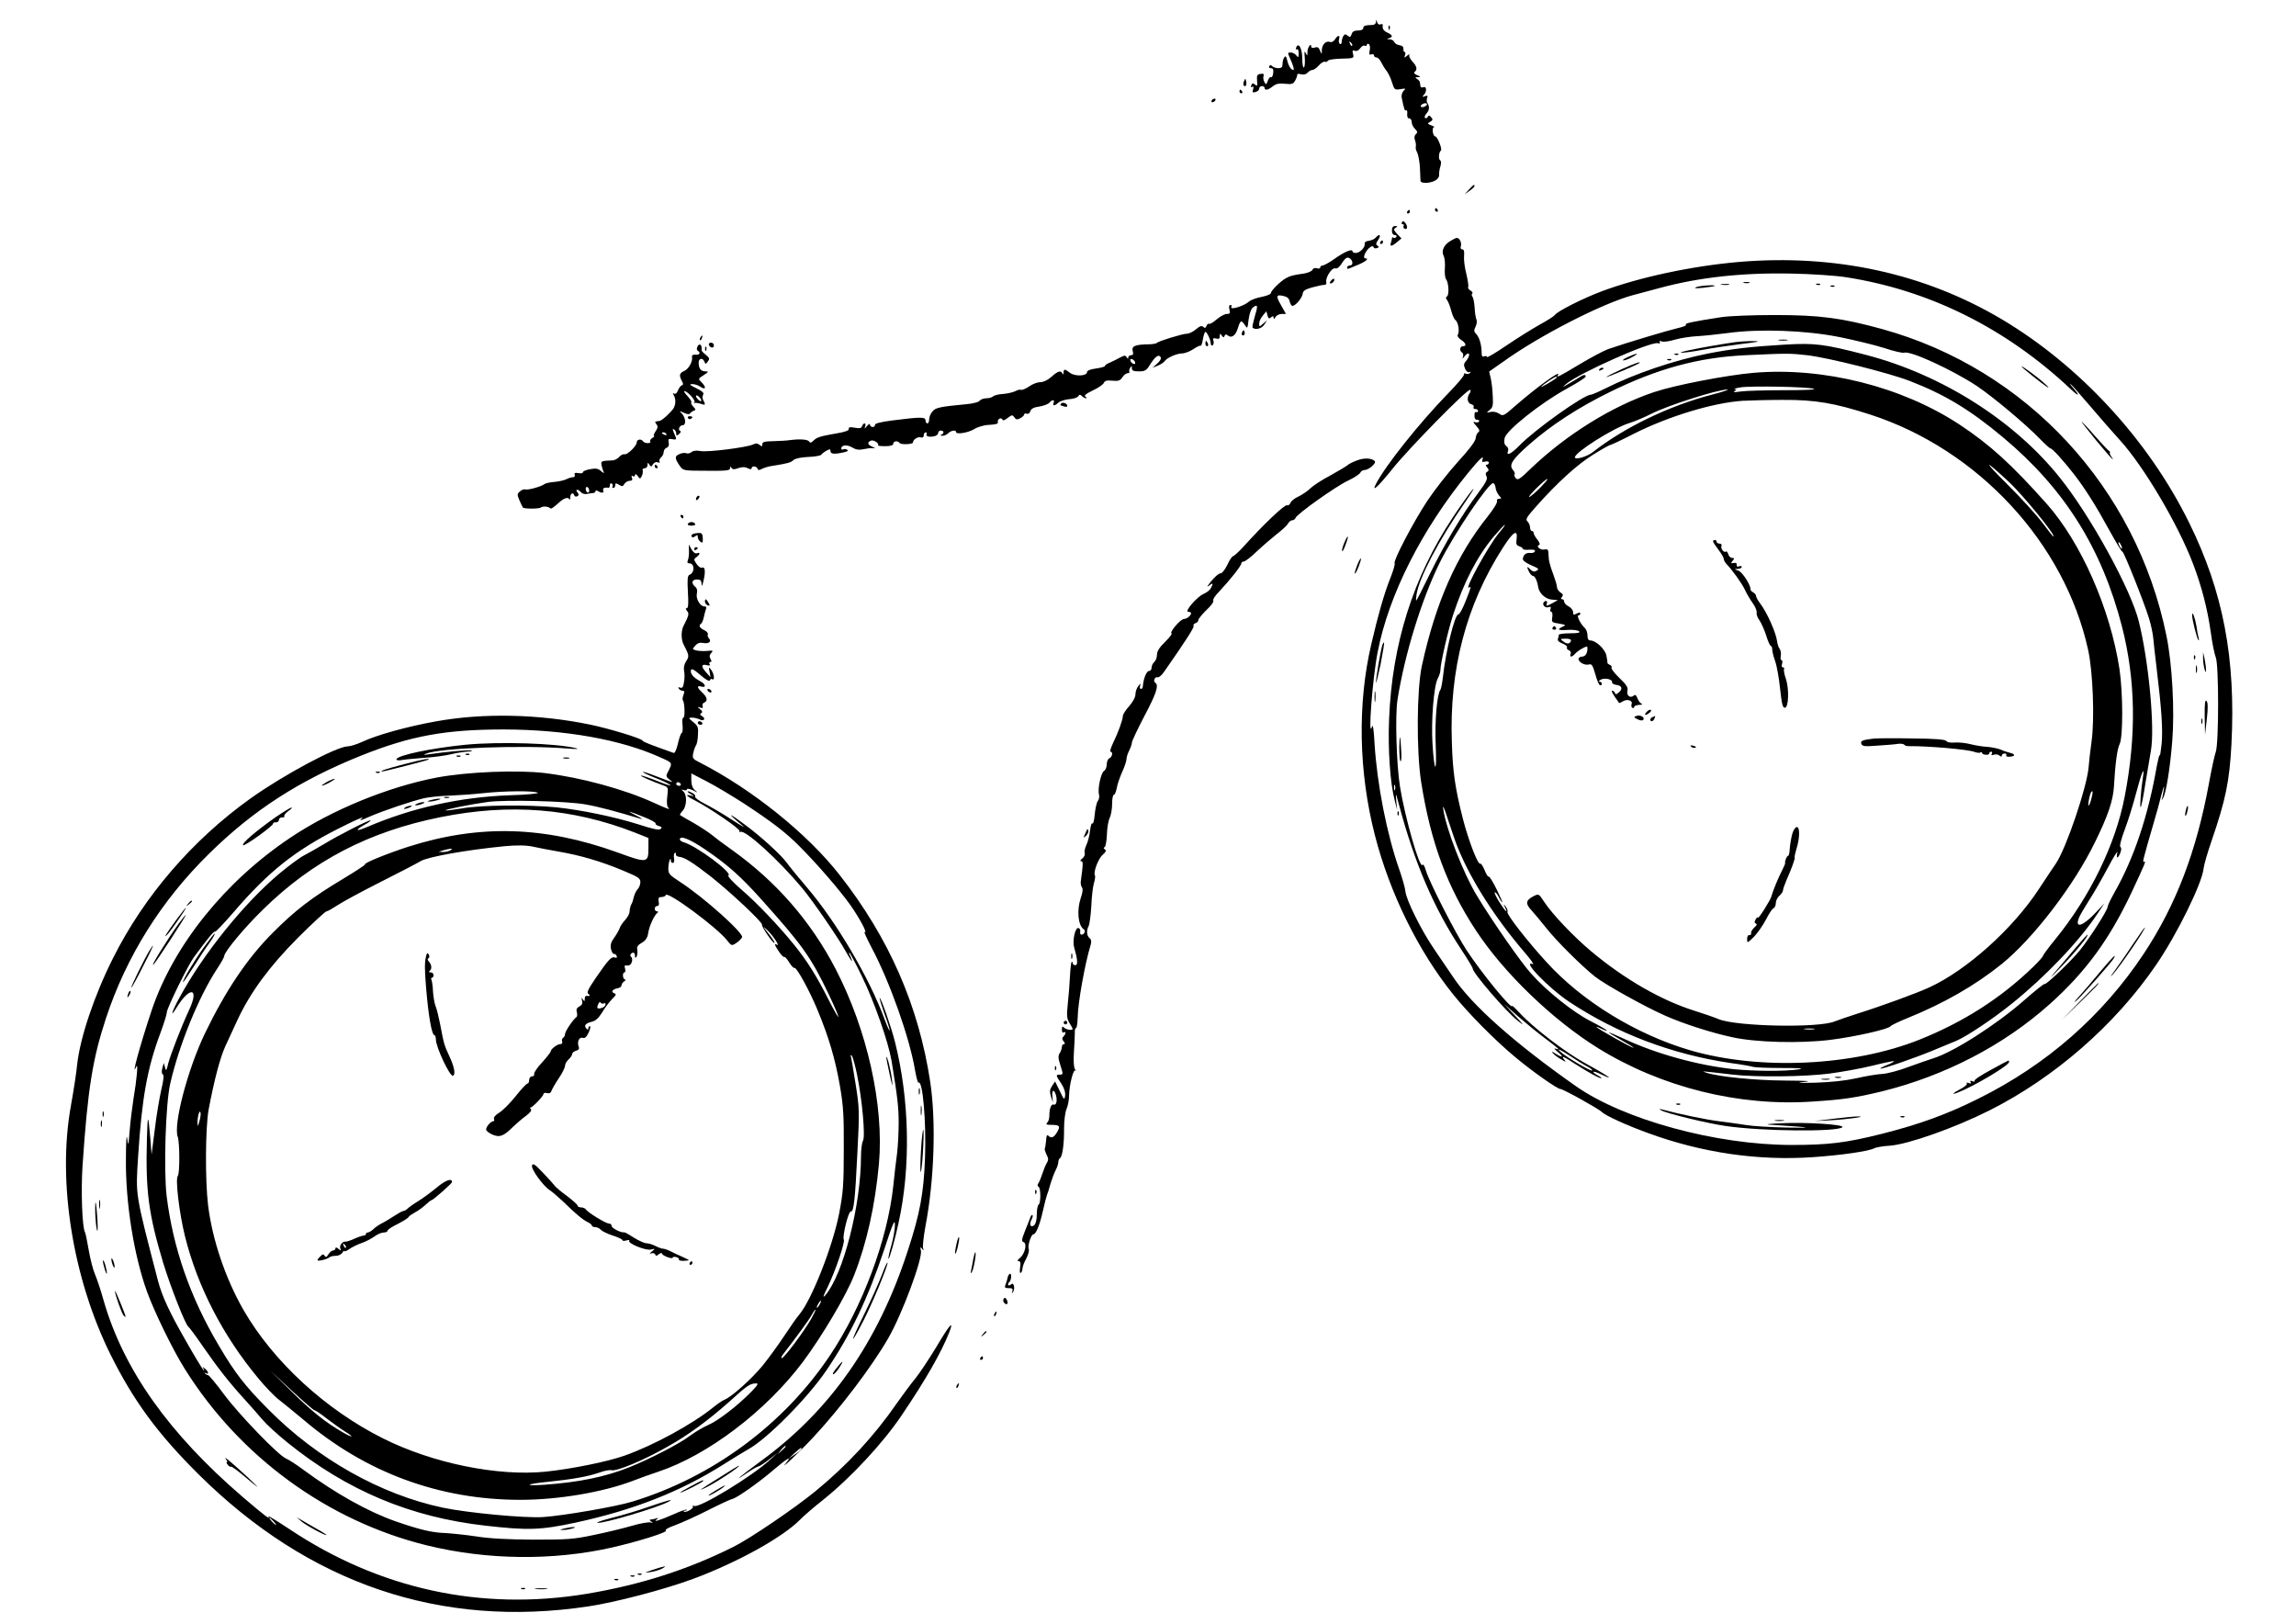  <svg version="1.0" xmlns="http://www.w3.org/2000/svg"
 width="1280pt" height="905pt" viewBox="0 0 1280 905"
 preserveAspectRatio="xMidYMid meet"><g transform="translate(0,905) scale(0.1,-0.1)"
fill="#000000" stroke="none">
<path d="M7671 8928 c0 -9 -9 -17 -18 -17 -42 -1 -53 -5 -53 -18 0 -8 -12 -13
-29 -13 -21 0 -32 -6 -36 -21 -6 -16 -9 -18 -22 -8 -12 10 -16 10 -24 -2 -5
-8 -9 -22 -9 -32 0 -10 -5 -15 -10 -12 -6 4 -8 15 -5 26 8 25 -7 25 -23 -1 -7
-11 -18 -17 -27 -14 -22 9 -45 -14 -46 -45 0 -26 0 -26 -10 -3 -7 18 -14 22
-29 17 -12 -4 -20 -2 -20 5 0 24 -20 -3 -21 -28 0 -25 -1 -25 -10 -7 -7 15 -8
7 -5 -28 2 -26 0 -50 -5 -53 -5 -3 -9 19 -9 49 0 56 -21 95 -34 62 -3 -9 -2
-13 4 -10 6 4 10 -6 10 -22 -1 -24 -2 -26 -13 -12 -7 9 -20 16 -29 16 -22 0
-22 4 2 -51 10 -25 16 -46 11 -46 -13 0 -28 22 -35 54 -6 23 -9 27 -17 15 -5
-7 -9 -24 -9 -36 0 -17 -6 -23 -23 -23 -13 0 -28 5 -34 11 -8 8 -13 8 -17 0
-4 -6 0 -11 9 -11 12 0 15 -7 13 -27 -2 -16 -7 -26 -12 -23 -5 3 -13 -6 -18
-20 -9 -23 -10 -24 -19 -7 -6 10 -8 25 -5 33 4 11 0 15 -17 12 -19 -3 -21 -8
-19 -38 3 -29 2 -32 -11 -22 -12 10 -16 9 -21 -3 -4 -10 -2 -14 5 -9 7 4 9 0
5 -14 -6 -17 -3 -19 14 -15 11 3 20 12 20 19 0 8 7 14 15 14 8 0 15 -4 15 -10
0 -16 20 -12 46 9 18 14 35 18 68 14 39 -4 46 -1 57 19 7 13 12 27 11 32 -2 4
8 6 21 2 16 -4 29 0 37 9 7 8 19 15 26 15 8 0 24 11 36 25 12 14 28 23 34 21
7 -3 14 0 16 5 2 6 36 11 75 12 71 2 72 2 66 26 -5 20 -3 23 10 18 10 -4 22 2
31 15 8 11 19 17 25 13 6 -3 11 -1 11 5 0 6 5 8 11 4 6 -3 9 -19 5 -35 -4 -22
-2 -27 9 -22 8 3 15 0 15 -6 0 -6 6 -11 13 -11 8 0 20 -12 27 -27 8 -16 21
-37 30 -48 9 -11 23 -40 30 -63 13 -42 15 -44 47 -39 30 5 32 4 18 -9 -8 -9
-13 -25 -11 -37 14 -67 17 -77 25 -72 5 3 8 -6 6 -20 -1 -16 3 -25 11 -25 8 0
14 -9 14 -20 0 -11 8 -28 18 -38 15 -15 16 -21 5 -30 -8 -8 -10 -20 -4 -35 4
-12 6 -27 4 -34 -2 -7 1 -22 8 -34 6 -12 13 -50 15 -83 1 -34 3 -67 3 -73 1
-17 49 -16 81 0 15 8 24 21 23 33 -1 10 2 31 7 46 5 18 5 30 -1 34 -11 6 -8
46 4 55 9 7 -20 79 -32 79 -13 0 -20 50 -7 51 6 0 0 5 -14 10 -23 9 -24 11 -7
20 15 9 16 13 6 25 -10 12 -14 12 -20 2 -4 -7 -11 -9 -15 -5 -4 4 0 15 9 25
16 18 18 37 4 59 -4 6 -4 18 -1 27 5 12 2 15 -12 10 -16 -6 -17 -5 -6 7 17 19
16 50 -3 43 -8 -4 -16 -1 -16 5 -1 6 -2 16 -3 21 0 6 -8 15 -16 20 -12 8 -12
10 5 10 17 1 17 3 -5 11 -13 6 -20 13 -15 17 18 13 15 31 -10 58 -14 15 -22
32 -18 38 4 6 -2 4 -12 -4 -17 -14 -18 -13 -12 3 3 9 3 17 -2 17 -5 0 -8 8 -7
17 1 12 -7 19 -22 21 -13 2 -26 10 -29 18 -3 8 -15 15 -27 15 -16 1 -17 2 -3
6 24 6 21 18 -8 31 -22 10 -30 22 -26 44 0 4 -6 5 -13 2 -8 -3 -16 2 -19 13
-4 15 -5 16 -6 1z m-133 -133 c-3 -3 -9 2 -12 12 -6 14 -5 15 5 6 7 -7 10 -15
7 -18z m408 -337 c-10 -6 -20 -7 -24 -3 -9 8 20 25 31 18 5 -3 2 -10 -7 -15z"/>
<path d="M7741 8894 c0 -11 3 -14 6 -6 3 7 2 16 -1 19 -3 4 -6 -2 -5 -13z"/>
<path d="M6935 8597 c-4 -10 -5 -21 -1 -24 10 -10 18 4 13 24 -4 17 -4 17 -12
0z"/>
<path d="M6910 8540 c0 -5 5 -10 11 -10 5 0 7 5 4 10 -3 6 -8 10 -11 10 -2 0
-4 -4 -4 -10z"/>
<path d="M6755 8490 c-3 -5 -2 -10 4 -10 5 0 13 5 16 10 3 6 2 10 -4 10 -5 0
-13 -4 -16 -10z"/>
<path d="M8189 7993 l-24 -26 27 19 c15 10 28 22 28 27 0 12 -5 8 -31 -20z"/>
<path d="M8000 7880 c0 -5 5 -10 11 -10 5 0 7 5 4 10 -3 6 -8 10 -11 10 -2 0
-4 -4 -4 -10z"/>
<path d="M7845 7870 c-3 -5 -1 -10 4 -10 6 0 11 5 11 10 0 6 -2 10 -4 10 -3 0
-8 -4 -11 -10z"/>
<path d="M7816 7812 c-4 -7 -2 -12 4 -12 6 0 9 -4 5 -9 -3 -5 -1 -12 4 -15 16
-10 21 10 7 29 -9 13 -15 15 -20 7z"/>
<path d="M7760 7765 c0 -16 6 -25 16 -25 8 0 12 -5 9 -10 -4 -6 -11 -8 -16 -5
-5 4 -9 2 -9 -4 0 -5 -3 -16 -6 -25 -8 -22 6 -20 35 5 l24 20 -24 25 c-20 21
-21 27 -9 34 13 8 12 10 -2 10 -13 0 -18 -8 -18 -25z"/>
<path d="M7670 7726 c-6 -8 -24 -16 -38 -18 -17 -2 -26 -8 -24 -17 4 -19 -27
-51 -50 -51 -10 0 -18 4 -18 9 0 16 -43 -1 -99 -41 -30 -21 -60 -38 -68 -38
-7 0 -13 -5 -13 -11 0 -6 -8 -8 -19 -4 -11 3 -21 0 -24 -9 -3 -7 -23 -16 -44
-20 -68 -10 -78 -13 -103 -26 -31 -17 -85 -70 -85 -84 0 -6 -23 -15 -52 -21
-28 -5 -60 -17 -70 -26 -29 -26 -111 -50 -98 -29 3 6 1 10 -5 10 -8 0 -10 -9
-6 -25 5 -21 3 -25 -15 -25 -12 0 -37 -14 -56 -30 -19 -17 -38 -28 -43 -25 -4
3 -11 -3 -14 -12 -5 -12 -10 -13 -18 -5 -8 8 -19 5 -40 -13 -16 -14 -39 -25
-51 -25 -24 0 -160 -42 -167 -51 -3 -4 -21 -7 -40 -8 -86 -1 -104 -10 -94 -43
3 -12 0 -18 -10 -18 -9 0 -16 -6 -16 -12 0 -10 -3 -9 -9 1 -7 11 -13 11 -37
-2 -16 -9 -41 -21 -56 -28 -16 -6 -28 -14 -28 -19 0 -4 -22 -10 -50 -14 -32
-4 -50 -12 -50 -20 0 -23 -68 -25 -95 -4 -29 22 -35 23 -36 1 0 -11 -3 -13 -6
-5 -8 19 -26 14 -61 -18 -20 -18 -44 -30 -61 -30 -16 0 -44 -10 -62 -23 -19
-13 -40 -22 -46 -20 -7 3 -22 -1 -34 -8 -13 -6 -43 -13 -67 -15 -25 -1 -50 -8
-55 -13 -6 -6 -23 -11 -38 -11 -15 0 -32 -6 -38 -14 -6 -8 -39 -16 -74 -19
-147 -14 -172 -19 -189 -41 -10 -11 -18 -31 -18 -43 0 -13 -4 -23 -10 -23 -5
0 -10 7 -10 15 0 22 -23 22 -189 1 -62 -8 -95 -17 -93 -24 1 -7 -5 -12 -13
-12 -8 0 -15 6 -15 13 0 7 -8 3 -17 -8 -13 -16 -15 -17 -10 -2 8 21 -9 23 -17
2 -4 -12 -14 -14 -41 -9 -27 5 -35 3 -33 -7 2 -8 -20 -17 -70 -25 -91 -16
-108 -21 -128 -41 -12 -12 -18 -13 -23 -4 -8 12 -51 15 -106 8 -16 -3 -58 -5
-92 -6 -51 -1 -63 -4 -63 -17 0 -14 -3 -14 -15 -4 -12 10 -22 10 -38 2 -35
-16 -253 -44 -292 -36 -22 4 -41 2 -50 -6 -8 -7 -22 -10 -30 -6 -8 3 -26 1
-39 -6 -26 -11 -25 -24 6 -68 17 -23 22 -24 148 -24 109 -1 130 1 130 14 0 11
2 12 8 2 6 -9 16 -10 39 -1 23 7 37 7 52 -1 14 -7 21 -7 21 0 0 14 27 13 33
-2 3 -10 9 -10 24 -2 10 6 39 15 63 18 83 13 100 18 114 32 9 8 40 15 81 17
36 1 69 7 73 12 4 6 17 16 30 23 18 10 22 10 22 -3 0 -16 22 -18 75 -6 20 4
26 9 18 14 -7 5 -17 5 -23 2 -5 -3 -10 -1 -10 5 0 20 32 23 61 6 21 -13 38
-15 62 -10 18 4 41 7 52 6 18 -2 17 -1 -2 8 -27 11 -30 25 -7 34 15 6 48 -17
39 -26 -3 -3 15 -5 40 -5 31 0 45 5 45 14 0 15 26 18 35 4 6 -11 75 -8 75 3
-1 15 26 33 42 28 12 -3 18 1 18 12 0 9 5 16 11 16 5 0 8 -4 5 -9 -8 -12 13
-19 41 -13 13 2 23 11 23 18 0 8 7 14 15 14 18 0 20 -16 3 -23 -8 -3 -5 -6 5
-6 10 -1 25 6 33 14 16 16 44 20 44 7 0 -15 66 -5 101 16 21 13 55 23 86 24
34 2 49 6 46 14 -2 7 1 15 8 20 7 4 15 2 17 -4 2 -8 12 -6 29 8 24 18 27 19
38 4 9 -14 16 -14 33 -5 12 6 22 16 22 21 0 5 6 7 14 4 8 -3 17 3 20 14 5 14
19 22 51 26 24 4 49 14 55 21 16 19 31 19 24 0 -8 -19 5 -19 27 1 9 8 36 17
59 19 24 1 46 9 51 16 6 11 11 11 21 1 6 -6 17 -12 22 -12 6 0 5 4 -3 9 -9 6
2 16 42 35 30 14 57 33 61 42 5 12 16 15 47 12 34 -3 44 0 56 19 9 13 22 23
30 23 8 0 12 4 9 8 -2 4 -1 14 5 22 7 13 9 12 9 -2 0 -14 9 -18 39 -18 34 0
42 5 60 34 30 48 50 63 61 46 5 -8 -1 -21 -19 -37 l-26 -23 30 12 c17 7 33 18
38 25 11 18 67 43 97 43 15 0 43 11 63 24 19 13 38 22 41 19 3 -3 8 13 12 36
4 22 10 41 14 41 9 0 30 -46 30 -66 0 -8 5 -12 10 -9 6 4 8 15 5 25 -5 15 -2
17 15 13 15 -4 20 -1 20 13 0 16 2 17 11 4 8 -12 12 -12 16 -2 3 9 9 10 18 2
21 -17 44 0 56 41 14 45 19 47 39 17 14 -22 15 -21 21 32 5 34 14 59 25 67 26
19 28 10 9 -52 -9 -32 -15 -59 -12 -61 14 -15 51 -6 65 16 l16 25 -22 -19
c-22 -19 -22 -19 -22 1 0 12 9 31 20 44 l20 24 6 -23 c5 -18 9 -20 20 -11 11
9 14 8 14 -2 1 -10 4 -8 11 4 5 9 21 17 34 17 l24 0 -24 43 c-33 57 -32 66 7
58 24 -5 34 -13 38 -32 3 -13 10 -24 15 -24 17 0 53 42 57 66 2 18 14 26 53
37 28 7 57 14 66 14 11 -1 15 6 13 16 -6 25 32 83 50 76 9 -3 21 5 33 23 23
37 35 44 50 31 18 -14 16 -38 -2 -38 -8 0 -15 -5 -15 -11 0 -6 4 -9 8 -7 4 2
29 12 55 23 43 18 61 35 38 35 -15 0 -1 37 21 57 15 12 22 14 25 6 2 -7 11 -9
19 -6 12 4 13 8 3 14 -10 6 -9 13 5 33 17 27 7 36 -14 12z m-1342 -695 c3 -8
-1 -12 -9 -9 -7 2 -15 10 -17 17 -3 8 1 12 9 9 7 -2 15 -10 17 -17z"/>
<path d="M8088 7708 c-39 -22 -55 -57 -39 -86 5 -9 8 -40 6 -67 -2 -28 1 -55
7 -62 14 -17 18 -87 5 -95 -8 -5 -8 -10 0 -20 6 -7 16 -33 23 -58 6 -25 17
-50 25 -55 15 -12 23 -64 12 -81 -4 -7 4 -19 18 -28 28 -18 33 -36 10 -36 -17
0 -20 -26 -4 -35 6 -4 8 -14 5 -24 -5 -14 -4 -13 8 2 7 9 16 17 20 17 12 0 6
-23 -11 -42 -13 -15 -14 -23 -5 -44 7 -15 17 -22 24 -18 7 4 8 3 4 -4 -4 -6
-14 -8 -24 -5 -9 3 -14 2 -10 -2 5 -5 -36 -54 -90 -109 -161 -166 -346 -398
-401 -503 -27 -52 12 -16 93 85 94 117 421 450 432 439 4 -3 3 -12 -3 -19 -17
-23 -13 -56 9 -61 11 -3 17 -10 13 -16 -3 -6 1 -11 9 -11 9 0 16 -4 16 -10 0
-5 -4 -9 -9 -7 -5 1 -9 -1 -10 -5 -3 -27 1 -38 15 -38 8 0 13 -4 9 -10 -3 -5
-13 -6 -23 -3 -12 5 -10 -1 8 -21 18 -20 21 -29 12 -35 -7 -4 -14 -19 -15 -33
-1 -17 -36 -63 -101 -134 -54 -60 -129 -156 -167 -213 -78 -117 -193 -337
-184 -350 3 -6 -8 -44 -25 -86 -33 -83 -67 -201 -105 -365 -78 -333 -71 -712
20 -1066 83 -323 242 -646 438 -889 87 -108 232 -254 345 -348 97 -81 234
-177 251 -177 15 0 213 -110 231 -128 19 -20 142 -76 256 -117 302 -111 616
-156 921 -135 159 11 312 33 343 50 10 5 49 12 87 14 102 8 360 99 555 197
363 183 699 476 927 809 117 170 258 457 266 540 2 19 22 89 45 155 78 227 99
330 110 534 25 481 -46 852 -235 1236 -227 462 -611 878 -1048 1137 -429 254
-928 363 -1462 318 -264 -23 -556 -85 -769 -165 -103 -39 -246 -111 -258 -131
-5 -7 -43 -31 -85 -54 -43 -24 -126 -76 -185 -116 -60 -41 -108 -69 -108 -64
0 5 -7 7 -15 4 -11 -5 -15 1 -15 19 0 43 -12 85 -29 104 -15 15 -15 21 -5 42
7 14 9 31 5 40 -4 9 -9 39 -10 66 -2 28 -7 55 -12 61 -5 6 -6 14 -1 18 4 4 -1
12 -11 17 -9 6 -15 14 -12 19 3 5 -2 37 -10 72 -9 34 -15 79 -13 100 2 27 0
38 -10 38 -8 0 -11 7 -8 18 4 10 0 26 -6 35 -12 15 -16 15 -50 -5z m2202 -203
c466 -72 894 -285 1254 -624 47 -44 55 -40 13 7 -11 12 -18 22 -15 22 3 0 52
-55 109 -122 57 -67 132 -153 167 -191 133 -146 323 -467 407 -687 49 -127 82
-257 100 -385 8 -61 21 -123 28 -140 17 -42 17 -476 0 -525 -7 -19 -24 -98
-38 -175 -70 -382 -184 -679 -363 -950 -230 -347 -542 -620 -923 -809 -176
-88 -329 -143 -538 -196 -203 -51 -299 -62 -506 -62 -421 1 -933 141 -1200
328 -339 238 -580 451 -684 608 -26 39 -74 109 -106 156 -70 102 -156 274
-160 322 -2 19 -17 73 -34 121 -70 199 -124 476 -138 702 -4 76 -9 111 -14 95
-24 -83 2 265 31 414 62 321 246 684 506 1002 65 79 90 102 78 70 -4 -11 0
-13 15 -9 12 3 21 1 21 -6 0 -6 -5 -11 -11 -11 -8 0 -7 -5 2 -16 10 -13 10
-17 0 -24 -10 -5 -10 -13 -4 -25 8 -14 -2 -33 -47 -94 -87 -115 -185 -280
-266 -445 -40 -81 -75 -151 -78 -153 -3 -3 -2 12 1 33 15 95 123 301 267 509
42 61 62 94 45 75 -17 -19 -66 -88 -109 -153 -221 -332 -340 -707 -356 -1127
-7 -165 6 -356 31 -450 l14 -55 -5 50 c-4 49 -3 48 15 -20 88 -329 196 -579
347 -807 35 -53 64 -101 64 -106 0 -25 189 -244 253 -293 37 -29 35 -25 -18
31 l-60 64 80 -71 c44 -38 109 -91 145 -118 80 -60 91 -70 65 -61 -14 5 -11
-1 10 -18 35 -29 27 -34 -13 -9 -20 13 -24 14 -15 3 6 -8 26 -24 45 -34 28
-17 31 -17 19 -3 -21 26 -7 21 66 -27 74 -47 127 -76 140 -76 4 1 -5 8 -20 16
-44 24 -24 28 22 4 23 -11 41 -18 41 -16 0 4 -51 35 -135 81 -108 59 -289 198
-362 278 -24 26 -43 44 -43 40 0 -25 -167 179 -253 309 -63 96 -208 380 -228
446 -7 25 -15 38 -19 31 -15 -24 -97 262 -125 435 -20 123 -28 400 -14 486 40
254 135 561 236 765 80 161 275 449 298 442 6 -2 12 -14 13 -28 2 -13 11 -32
19 -41 15 -16 15 -18 0 -18 -10 0 -14 -6 -11 -13 3 -8 -20 -45 -50 -83 -176
-219 -292 -482 -369 -834 -29 -132 -31 -480 -4 -650 53 -335 144 -581 305
-826 156 -238 429 -500 682 -657 354 -218 783 -325 1196 -297 170 11 237 21
383 56 353 87 681 257 938 487 201 180 333 361 457 624 77 165 83 178 67 169
-8 -5 -1 23 55 215 14 47 34 119 44 160 11 41 17 57 14 36 -3 -21 -7 -46 -10
-55 -5 -14 -4 -15 4 -2 17 25 40 166 52 318 14 172 0 430 -32 587 -168 828
-781 1489 -1586 1711 -225 62 -348 78 -597 78 -126 0 -254 -5 -300 -12 -162
-25 -207 -35 -196 -42 7 -3 -14 -12 -46 -19 -52 -12 -284 -81 -388 -117 -22
-8 -93 -45 -158 -84 -120 -72 -133 -78 -121 -59 19 31 -126 -75 -238 -173 -65
-57 -69 -59 -90 -44 -13 9 -32 13 -47 10 -25 -5 -26 -5 -6 11 17 13 20 26 17
76 -1 33 -6 78 -11 99 l-9 39 77 54 c204 147 554 326 725 372 28 7 94 25 146
39 220 60 464 87 740 81 108 -2 242 -11 300 -20z m-34 -334 c84 -17 195 -44
249 -61 53 -18 103 -29 111 -26 33 13 271 -97 404 -185 91 -61 274 -214 355
-298 27 -28 53 -51 57 -51 10 0 68 -64 127 -139 64 -82 124 -177 200 -316 38
-69 70 -122 73 -120 6 6 120 -279 148 -370 12 -38 22 -88 24 -110 2 -22 10
-98 19 -170 28 -232 35 -338 28 -420 -5 -44 -9 -73 -11 -65 -1 8 -8 -19 -16
-60 -48 -277 -127 -512 -234 -701 -22 -39 -40 -76 -40 -83 0 -19 -100 -175
-155 -243 -51 -63 -190 -195 -197 -188 -2 3 -54 -38 -114 -91 -156 -137 -396
-290 -509 -324 -22 -7 -83 -28 -135 -47 -52 -20 -117 -37 -145 -39 -27 -1 -93
-12 -145 -24 -64 -14 -140 -22 -230 -25 -90 -2 -112 -1 -65 4 52 5 25 7 -105
8 -166 1 -366 21 -435 43 -33 11 -44 12 145 -10 130 -15 403 -12 540 6 67 9
175 28 239 44 64 16 118 27 120 25 2 -2 -15 -12 -38 -21 -23 -9 -40 -18 -38
-20 5 -6 193 59 294 101 48 20 106 44 128 53 58 24 206 123 310 207 188 151
376 348 477 500 l40 60 -44 -47 c-73 -79 -122 -97 -99 -36 5 14 31 58 57 99
27 41 74 124 106 184 32 61 56 98 52 83 -8 -36 3 -36 17 -1 6 17 6 28 0 32 -6
4 4 43 25 99 19 50 47 141 63 202 28 108 49 160 38 90 -11 -68 -19 -175 -13
-169 4 4 16 62 26 130 11 68 25 151 31 184 23 127 -12 499 -67 720 -44 179
-269 589 -441 803 -254 318 -657 573 -1077 683 -238 62 -289 68 -457 58 -187
-11 -291 -23 -429 -50 -190 -38 -407 -112 -570 -194 -38 -19 -75 -35 -81 -35
-39 0 -312 -194 -399 -284 -45 -46 -75 -61 -63 -30 4 10 0 22 -10 28 -11 9
-13 21 -9 44 9 43 203 197 346 275 58 32 106 62 106 68 0 13 -12 11 -35 -4
-11 -7 -38 -24 -60 -36 -36 -21 -37 -21 -15 -2 76 63 471 238 512 228 11 -3
15 -1 11 6 -4 7 0 8 11 4 10 -4 43 0 74 10 32 9 86 17 122 19 36 2 115 10 175
18 175 24 431 15 621 -23z m-181 -101 c114 -13 458 -99 573 -144 194 -75 335
-160 519 -314 342 -286 550 -617 663 -1055 76 -297 81 -605 15 -947 -51 -266
-193 -558 -388 -797 -37 -45 -67 -86 -67 -90 0 -5 -26 -34 -57 -64 -179 -173
-387 -306 -632 -404 -371 -148 -889 -172 -1276 -60 -302 88 -606 274 -805 494
-107 117 -221 264 -216 277 3 7 -2 20 -10 31 -14 17 -14 16 -4 -4 19 -39 3
-25 -30 27 -18 28 -30 53 -27 56 3 3 13 -8 22 -25 8 -17 18 -31 20 -31 3 0
-12 33 -32 74 -20 41 -40 73 -44 70 -4 -2 -14 14 -23 37 -9 22 -20 38 -24 35
-13 -8 -67 134 -97 252 -42 165 -56 257 -61 422 -15 407 79 767 285 1088 57
89 83 105 76 48 -4 -28 -1 -36 15 -41 11 -4 20 -10 20 -14 0 -5 16 -7 36 -5
23 1 34 -1 31 -9 -2 -7 -15 -11 -27 -9 -24 2 -40 -12 -40 -36 0 -7 21 -22 47
-33 41 -17 45 -22 30 -30 -12 -7 -22 -6 -33 5 -22 22 -24 20 -11 -9 7 -14 17
-25 23 -25 11 0 24 -28 29 -61 5 -35 40 -68 75 -71 l35 -3 -34 -19 c-29 -15
-33 -16 -28 -2 6 16 -4 22 -16 10 -12 -13 6 -34 24 -29 14 5 17 2 13 -9 -3 -9
-2 -16 4 -16 6 0 8 -13 6 -30 -5 -28 -3 -30 38 -36 38 -7 40 -8 20 -17 -35
-16 -26 -22 29 -18 29 2 56 -2 62 -8 8 -8 -6 -11 -51 -11 -34 0 -62 -4 -62 -9
0 -5 -2 -15 -5 -23 -3 -8 6 -18 26 -25 17 -7 28 -16 25 -21 -3 -6 1 -13 10
-16 9 -4 14 -13 10 -21 -7 -20 8 -19 25 1 7 8 25 22 41 30 24 13 28 13 28 0 0
-28 -12 -46 -31 -46 -10 0 -19 -6 -19 -13 0 -18 35 -37 57 -31 17 5 22 -3 37
-55 9 -34 21 -61 27 -61 14 0 11 20 -3 20 -7 0 -5 5 5 11 22 13 68 3 64 -14
-1 -6 10 -13 26 -15 30 -4 35 -23 10 -43 -13 -11 -17 -11 -20 -1 -3 6 -9 12
-15 12 -8 0 3 -19 38 -68 1 -2 11 2 22 9 24 15 56 4 48 -16 -3 -8 -1 -17 4
-20 6 -4 10 -1 10 4 0 6 12 11 28 12 15 0 21 3 14 6 -7 3 -18 16 -23 30 -7 19
-13 23 -22 15 -19 -16 -41 2 -34 28 4 18 -5 33 -45 71 -27 26 -47 52 -44 57 3
6 -1 13 -9 16 -8 3 -15 9 -14 13 1 4 -2 23 -6 41 -8 35 -59 82 -88 82 -12 0
-17 9 -17 29 0 16 -7 34 -16 42 -21 18 -47 69 -34 69 5 0 10 5 10 10 0 7 -6 7
-20 0 -17 -9 -20 -8 -20 8 0 10 -11 25 -25 32 -14 7 -25 19 -25 27 0 7 -5 13
-11 13 -8 0 -8 4 -1 13 8 10 6 16 -9 25 -10 7 -19 20 -19 30 0 9 -10 42 -21
72 -12 30 -22 66 -24 80 -1 14 -3 33 -3 44 -2 13 -8 17 -22 13 -21 -5 -50 18
-30 25 7 2 4 13 -9 30 -12 14 -21 31 -21 37 0 6 -4 11 -10 11 -5 0 -10 9 -10
19 0 11 -6 26 -14 34 -13 12 -6 23 47 83 116 131 231 236 319 290 48 30 91 54
96 54 4 0 64 28 132 63 193 97 440 172 605 183 39 2 140 5 225 5 180 1 289
-18 487 -82 601 -195 1083 -716 1214 -1311 27 -121 37 -387 19 -513 -7 -49
-14 -112 -16 -140 -9 -112 -126 -456 -183 -539 -16 -23 -58 -86 -94 -141 -145
-222 -404 -454 -612 -549 -69 -32 -269 -105 -400 -146 -49 -16 -106 -35 -126
-43 -87 -38 -546 -29 -647 12 -26 11 -85 31 -132 46 -187 58 -394 177 -580
333 -100 84 -218 208 -264 279 -28 42 -28 42 -58 27 -42 -22 -45 -41 -11 -77
16 -18 54 -63 85 -102 59 -74 192 -206 269 -268 54 -43 281 -170 396 -220 100
-44 252 -93 368 -118 133 -30 383 -36 550 -15 142 18 325 60 335 76 3 5 46 26
96 46 200 81 375 181 524 301 175 142 402 437 519 678 73 148 101 232 106 310
7 126 18 211 32 238 19 39 19 282 -1 417 -51 335 -214 706 -406 922 -196 220
-317 330 -485 441 -322 212 -759 322 -1148 289 -150 -13 -437 -68 -554 -107
-235 -78 -492 -238 -689 -427 -62 -60 -73 -67 -84 -53 -7 8 -10 18 -6 22 3 3
-1 14 -9 23 -25 28 -5 59 92 144 123 108 273 205 448 291 264 130 495 193 755
205 236 11 248 11 345 0z m-1400 -128 c-15 -13 -91 -57 -83 -48 13 15 73 55
83 56 6 0 6 -3 0 -8z m1437 -59 c16 -5 -52 -8 -165 -8 -105 0 -214 -3 -242 -7
-34 -5 -45 -5 -35 2 13 9 13 10 0 11 -8 1 8 6 35 10 61 9 369 3 407 -8z m-569
-33 c-238 -62 -487 -182 -663 -320 -33 -26 -100 -45 -100 -29 0 28 212 162
301 190 33 10 89 34 126 53 96 48 363 133 423 135 14 0 -25 -13 -87 -29z
m1655 -485 c81 -75 268 -305 249 -305 -3 0 -30 35 -62 78 -32 42 -121 140
-199 217 -134 133 -126 139 12 10z m-2613 -35 c-27 -27 -54 -50 -60 -50 -11 0
89 100 101 100 5 0 -14 -22 -41 -50z m-226 -248 c-59 -69 -200 -326 -169 -307
13 8 14 9 -19 -75 -16 -41 -34 -75 -41 -75 -20 0 -70 -203 -86 -350 -4 -33
-10 -64 -14 -70 -19 -25 -32 -176 -26 -310 7 -164 -8 -155 -18 10 -8 127 7
320 29 362 8 15 15 36 15 46 0 37 43 225 71 310 60 183 136 329 228 438 31 36
58 65 60 63 2 -2 -12 -21 -30 -42z m3471 -87 c0 -5 -5 -3 -10 5 -5 8 -10 20
-10 25 0 6 5 3 10 -5 5 -8 10 -19 10 -25z m-3072 -517 c-6 -18 -22 -20 -43 -3
-19 14 -18 14 13 15 22 0 32 -4 30 -12z m-981 -830 c-3 -7 -5 -2 -5 12 0 14 2
19 5 13 2 -7 2 -19 0 -25z m3882 -51 c-5 -20 -12 -37 -15 -37 -6 0 5 59 13 73
11 18 12 -1 2 -36z m-3531 -274 c74 -182 209 -392 371 -581 34 -39 55 -69 46
-66 -65 25 89 -134 203 -210 267 -177 574 -293 898 -341 60 -8 118 -18 128
-22 11 -3 83 -6 160 -6 103 0 127 -2 91 -8 -74 -11 -239 -10 -356 1 -200 21
-434 85 -616 170 -46 21 -83 37 -83 35 0 -3 33 -22 73 -45 39 -22 68 -40 63
-40 -12 0 -206 109 -206 116 0 2 14 -3 31 -12 17 -8 29 -12 26 -7 -3 4 -44 28
-91 52 -96 49 -244 167 -330 264 -57 63 -215 290 -301 432 -77 126 -173 374
-189 485 -4 29 5 8 27 -60 19 -58 43 -129 55 -157z m1985 -1010 c-13 -2 -35
-2 -50 0 -16 2 -5 4 22 4 28 0 40 -2 28 -4z m-1355 -152 c31 -21 72 -46 90
-55 19 -10 31 -20 28 -23 -6 -6 -133 68 -170 99 -38 31 -7 19 52 -21z"/>
<path d="M9723 7473 c9 -2 23 -2 30 0 6 3 -1 5 -18 5 -16 0 -22 -2 -12 -5z"/>
<path d="M9598 7463 c12 -2 30 -2 40 0 9 3 -1 5 -23 4 -22 0 -30 -2 -17 -4z"/>
<path d="M10128 7463 c7 -3 16 -2 19 1 4 3 -2 6 -13 5 -11 0 -14 -3 -6 -6z"/>
<path d="M9455 7449 c-13 -6 0 -7 40 -3 33 4 62 8 64 10 9 8 -85 2 -104 -7z"/>
<path d="M10208 7453 c7 -3 16 -2 19 1 4 3 -2 6 -13 5 -11 0 -14 -3 -6 -6z"/>
<path d="M11270 7007 c0 -5 114 -96 144 -115 12 -7 5 2 -15 20 -39 36 -129
102 -129 95z"/>
<path d="M11686 6595 c48 -58 89 -105 92 -105 2 0 -1 6 -7 14 -6 8 -10 18 -9
22 2 5 0 10 -5 11 -4 2 -39 39 -78 83 -38 44 -72 80 -75 80 -2 0 35 -47 82
-105z"/>
<path d="M12221 5620 c0 -24 27 -131 35 -138 3 -4 4 2 1 13 -3 11 -9 40 -12
65 -8 47 -24 90 -24 60z"/>
<path d="M7706 5453 c-10 -35 -36 -185 -35 -207 0 -11 11 33 25 98 13 66 22
122 20 124 -2 2 -7 -5 -10 -15z"/>
<path d="M12282 5380 c0 -19 4 -46 8 -60 6 -20 8 -21 8 -5 1 11 -3 38 -7 60
l-9 40 0 -35z"/>
<path d="M12231 5384 c0 -11 3 -14 6 -6 3 7 2 16 -1 19 -3 4 -6 -2 -5 -13z"/>
<path d="M12242 5320 c0 -19 2 -27 5 -17 2 9 2 25 0 35 -3 9 -5 1 -5 -18z"/>
<path d="M7663 5165 c0 -27 2 -38 4 -22 2 15 2 37 0 50 -2 12 -4 0 -4 -28z"/>
<path d="M12291 5055 l2 -100 10 88 c7 64 6 92 -2 100 -8 8 -11 -15 -10 -88z"/>
<path d="M12272 5030 c0 -14 2 -19 5 -12 2 6 2 18 0 25 -3 6 -5 1 -5 -13z"/>
<path d="M7801 4888 c0 -42 2 -79 7 -81 4 -3 6 20 4 51 -5 98 -9 110 -11 30z"/>
<path d="M12186 4534 c-4 -14 -5 -28 -3 -31 3 -2 8 8 11 23 4 14 5 28 3 31 -3
2 -8 -8 -11 -23z"/>
<path d="M7791 4514 c0 -11 3 -14 6 -6 3 7 2 16 -1 19 -3 4 -6 -2 -5 -13z"/>
<path d="M11895 3793 c-32 -49 -78 -115 -102 -148 -28 -38 -33 -47 -13 -25 40
44 187 260 177 260 -2 0 -30 -39 -62 -87z"/>
<path d="M11708 3633 c-40 -49 -93 -110 -118 -138 -29 -32 -33 -39 -11 -20 33
31 192 210 205 233 19 33 -10 4 -76 -75z"/>
<path d="M11595 3468 l-100 -103 103 100 c95 93 107 105 99 105 -1 0 -47 -46
-102 -102z"/>
<path d="M11098 3086 c-54 -29 -95 -56 -90 -61 4 -4 -1 -5 -11 -2 -12 5 -16 3
-11 -5 5 -8 2 -9 -10 -5 -10 4 -15 3 -11 -3 3 -5 -12 -18 -35 -30 -44 -23 -54
-35 -16 -20 87 33 286 151 286 170 0 13 10 17 -102 -44z"/>
<path d="M9348 2893 c7 -3 16 -2 19 1 4 3 -2 6 -13 5 -11 0 -14 -3 -6 -6z"/>
<path d="M9261 2861 c26 -16 253 -72 358 -87 201 -30 625 -34 652 -7 15 15
-203 29 -341 22 -66 -3 -94 -6 -65 -8 237 -15 259 -19 95 -16 -91 2 -192 8
-225 14 -33 5 -100 15 -150 21 -74 9 -214 38 -320 66 -17 4 -18 3 -4 -5z"/>
<path d="M10220 2814 l-105 -13 95 5 c94 5 210 22 145 21 -16 0 -77 -6 -135
-13z"/>
<path d="M10598 2823 c7 -3 16 -2 19 1 4 3 -2 6 -13 5 -11 0 -14 -3 -6 -6z"/>
<path d="M9898 2803 c12 -2 32 -2 45 0 12 2 2 4 -23 4 -25 0 -35 -2 -22 -4z"/>
<path d="M9918 7153 c12 -2 32 -2 45 0 12 2 2 4 -23 4 -25 0 -35 -2 -22 -4z"/>
<path d="M9675 7143 c-54 -7 -199 -32 -253 -44 -97 -20 -47 -20 64 0 60 11
154 25 209 32 55 6 102 13 104 15 5 5 -81 3 -124 -3z"/>
<path d="M9075 7060 c-22 -10 -33 -19 -25 -19 8 0 31 8 50 19 45 24 28 24 -25
0z"/>
<path d="M9338 7073 c7 -3 16 -2 19 1 4 3 -2 6 -13 5 -11 0 -14 -3 -6 -6z"/>
<path d="M9298 7043 c7 -3 16 -2 19 1 4 3 -2 6 -13 5 -11 0 -14 -3 -6 -6z"/>
<path d="M9045 6994 c-44 -20 -84 -40 -90 -45 -9 -9 174 68 184 77 13 12 -24
-1 -94 -32z"/>
<path d="M8915 6990 c-3 -6 1 -7 9 -4 18 7 21 14 7 14 -6 0 -13 -4 -16 -10z"/>
<path d="M11572 3768 c-33 -40 -86 -102 -117 -138 -36 -41 -24 -31 35 30 79
81 160 180 147 180 -2 0 -32 -33 -65 -72z"/>
<path d="M10233 3043 c9 -2 23 -2 30 0 6 3 -1 5 -18 5 -16 0 -22 -2 -12 -5z"/>
<path d="M10158 3033 c12 -2 30 -2 40 0 9 3 -1 5 -23 4 -22 0 -30 -2 -17 -4z"/>
<path d="M9550 6033 c0 -5 14 -26 30 -47 17 -22 30 -45 30 -52 0 -7 7 -19 15
-28 31 -31 87 -109 103 -144 9 -20 29 -54 44 -75 15 -21 24 -45 21 -52 -2 -8
4 -27 16 -43 11 -16 28 -55 38 -86 9 -31 21 -56 25 -56 4 0 8 -9 8 -20 0 -10
7 -41 17 -67 9 -26 21 -95 27 -153 9 -82 14 -105 26 -105 22 0 25 105 6 162
-9 25 -13 49 -10 54 3 5 0 9 -6 9 -7 0 -9 8 -5 20 3 11 2 20 -3 20 -5 0 -7 11
-4 25 2 14 -1 31 -7 39 -6 7 -12 26 -14 42 -6 47 -55 159 -94 210 -13 17 -23
36 -23 42 0 6 -7 15 -16 20 -9 5 -15 12 -15 15 3 23 -44 97 -67 106 -25 9 -25
9 -4 10 12 1 22 5 22 11 0 5 -7 7 -15 3 -10 -3 -15 0 -13 8 2 9 -4 13 -16 11
-17 -3 -18 -2 -7 12 11 13 11 16 -2 16 -9 0 -19 9 -22 21 -4 11 -9 18 -12 15
-10 -10 -32 15 -26 30 3 8 -1 14 -11 14 -9 0 -16 5 -16 10 0 6 -4 10 -10 10
-5 0 -10 -3 -10 -7z"/>
<path d="M8655 5550 c-3 -5 1 -10 10 -10 9 0 13 5 10 10 -3 6 -8 10 -10 10 -2
0 -7 -4 -10 -10z"/>
<path d="M9181 5083 c-18 -19 -10 -25 12 -8 10 7 15 15 10 18 -4 3 -14 -2 -22
-10z"/>
<path d="M9125 5060 c-19 -7 -18 -8 4 -19 13 -7 27 -9 31 -4 13 13 -14 30 -35
23z"/>
<path d="M9213 5053 c-15 -5 -17 -23 -4 -23 5 0 11 7 15 15 3 8 4 15 3 14 -1
0 -8 -3 -14 -6z"/>
<path d="M10445 4933 c-62 -7 -75 -13 -68 -29 5 -14 18 -16 92 -10 47 3 98 7
114 10 15 2 30 -1 33 -5 3 -5 15 -9 27 -8 106 1 327 -18 364 -32 13 -5 29 -7
34 -3 5 3 9 1 9 -3 0 -5 9 -9 20 -10 11 -1 20 2 20 8 0 5 5 9 11 9 5 0 7 -5 3
-12 -5 -8 -2 -9 11 -5 9 4 24 2 31 -4 10 -8 14 -8 14 0 0 6 7 11 16 11 8 0 12
-4 9 -10 -4 -6 5 -9 19 -8 33 3 33 14 1 22 -13 3 -37 11 -52 18 -15 6 -48 13
-73 15 -25 1 -67 8 -95 15 -27 7 -67 11 -89 9 -22 -2 -42 2 -46 9 -5 8 -62 13
-191 14 -101 2 -197 1 -214 -1z"/>
<path d="M9428 4888 c5 -5 16 -8 23 -6 8 3 3 7 -10 11 -17 4 -21 3 -13 -5z"/>
<path d="M9992 4403 c-6 -21 -12 -57 -14 -80 -1 -24 -5 -43 -9 -43 -8 0 -20
-31 -17 -40 1 -3 -5 -18 -14 -35 -22 -43 -53 -116 -62 -150 -7 -25 -76 -133
-76 -120 0 6 -6 1 -12 -9 -8 -15 -8 -21 1 -24 8 -3 5 -10 -9 -22 -11 -10 -19
-24 -18 -31 2 -8 -3 -13 -9 -11 -8 1 -13 -8 -13 -23 0 -23 1 -23 38 13 20 21
50 64 67 96 16 32 35 61 42 63 7 3 13 16 13 29 0 13 9 32 20 41 11 10 20 23
20 30 0 7 9 32 19 56 28 62 51 127 46 127 -2 0 2 21 10 48 19 61 20 122 2 122
-8 0 -19 -17 -25 -37z"/>
<path d="M7695 7700 c-3 -5 -1 -10 4 -10 6 0 11 5 11 10 0 6 -2 10 -4 10 -3 0
-8 -4 -11 -10z"/>
<path d="M7420 7485 c-8 -9 -8 -15 -2 -15 12 0 26 19 19 26 -2 2 -10 -2 -17
-11z"/>
<path d="M6926 7201 c-4 -7 -5 -15 -2 -18 9 -9 19 4 14 18 -4 11 -6 11 -12 0z"/>
<path d="M3905 7169 c-4 -6 -5 -12 -2 -15 2 -3 7 2 10 11 7 17 1 20 -8 4z"/>
<path d="M6720 7135 c0 -8 4 -15 10 -15 5 0 7 7 4 15 -4 8 -8 15 -10 15 -2 0
-4 -7 -4 -15z"/>
<path d="M3952 7128 c6 -18 28 -21 28 -4 0 9 -7 16 -16 16 -9 0 -14 -5 -12
-12z"/>
<path d="M3887 7115 c-4 -8 -2 -17 3 -20 18 -11 10 -25 -12 -22 -15 1 -22 -3
-20 -12 5 -25 -18 -68 -44 -79 -27 -13 -29 -23 -13 -55 9 -16 9 -22 0 -25 -7
-2 -16 -15 -22 -29 -5 -15 -14 -21 -21 -17 -7 5 -8 3 -3 -7 13 -20 13 -51 1
-73 -12 -21 -65 -70 -78 -72 -4 -1 -13 -2 -19 -3 -8 -1 -8 -5 0 -15 10 -12 9
-20 -4 -40 -10 -14 -13 -26 -9 -26 5 0 1 -5 -9 -11 -9 -6 -15 -14 -12 -20 4
-5 -3 -9 -14 -9 -11 0 -23 5 -26 10 -9 15 -35 12 -35 -5 0 -20 -53 -72 -68
-67 -7 2 -21 -4 -30 -15 -9 -10 -25 -18 -34 -19 -68 -3 -69 -3 -64 -29 3 -13
8 -30 12 -37 4 -7 -2 -5 -14 5 -16 15 -29 18 -61 12 -23 -4 -41 -11 -41 -17 0
-6 -12 -8 -26 -5 -18 3 -24 1 -20 -9 3 -8 -1 -14 -10 -14 -8 0 -25 -5 -36 -11
-12 -6 -41 -13 -66 -15 -24 -2 -50 -7 -56 -12 -18 -14 -93 -35 -107 -30 -7 2
-21 -2 -30 -11 -16 -13 -17 -18 -3 -50 8 -19 17 -37 19 -40 8 -8 89 -8 100 0
12 9 41 6 51 -3 6 -7 16 0 53 33 25 23 49 30 55 16 2 -7 5 -2 5 11 1 23 17 30
23 10 2 -6 10 -8 17 -4 9 6 9 11 0 22 -7 8 -7 14 -1 14 5 0 15 -6 21 -14 7 -8
22 -12 34 -9 12 2 28 5 35 5 6 1 12 5 12 10 0 5 6 6 13 1 21 -13 36 -12 30 3
-5 12 7 19 30 15 4 0 7 6 7 15 0 8 5 12 10 9 6 -4 8 -11 5 -16 -4 -5 -1 -9 4
-9 6 0 11 7 11 15 0 13 3 13 21 3 17 -11 22 -10 30 5 6 9 19 17 29 17 14 0 18
5 13 17 -4 11 -3 14 5 9 7 -4 12 -2 12 6 1 8 6 6 15 -5 13 -18 14 -18 23 0 5
10 7 24 5 31 -3 6 2 12 11 12 9 0 16 8 16 18 0 15 2 15 10 2 9 -13 12 -13 20
2 7 10 17 15 27 11 10 -4 14 -2 10 4 -4 6 0 16 8 23 8 7 15 20 15 30 0 10 7
21 16 24 11 4 15 14 12 29 -4 20 -1 23 20 19 19 -4 24 -1 20 9 -21 50 -21 52
-10 45 7 -4 12 -14 12 -23 0 -13 2 -13 16 -2 9 8 12 15 6 17 -15 5 -3 32 14
32 20 0 17 40 -3 63 -17 18 -17 18 10 6 19 -9 31 -10 35 -2 4 5 13 12 21 14
11 4 10 8 -4 22 -9 10 -15 21 -11 24 3 4 -6 19 -21 35 -15 15 -22 28 -17 28
17 0 67 -57 55 -63 -7 -3 -6 -4 1 -3 7 2 23 -1 36 -5 24 -9 27 -6 13 20 -6 9
-6 23 -1 31 6 10 -4 19 -38 36 -36 17 -42 23 -24 23 12 1 34 -6 47 -15 30 -20
34 -3 6 25 -20 20 -19 20 12 40 28 18 29 21 10 21 -25 0 -38 15 -38 48 -1 25
23 30 32 6 6 -15 7 -15 19 1 11 15 10 20 -11 37 -14 11 -24 22 -24 26 5 31
-14 44 -24 17z m23 -297 c0 -6 -7 -5 -15 2 -8 7 -15 17 -15 22 0 6 7 5 15 -2
8 -7 15 -17 15 -22z m-195 -188 c3 -6 -1 -7 -9 -4 -18 7 -21 14 -7 14 6 0 13
-4 16 -10z m-432 -323 c-3 -5 -9 -3 -14 4 -4 7 -5 17 -2 22 3 5 9 3 14 -4 4
-7 5 -17 2 -22z"/>
<path d="M3931 7104 c0 -11 3 -14 6 -6 3 7 2 16 -1 19 -3 4 -6 -2 -5 -13z"/>
<path d="M5915 6800 c-4 -6 -4 -10 -1 -10 2 0 11 -3 20 -6 9 -3 16 -2 16 4 0
14 -28 23 -35 12z"/>
<path d="M3835 6720 c4 -6 11 -8 16 -5 14 9 11 15 -7 15 -8 0 -12 -5 -9 -10z"/>
<path d="M7566 6484 c-22 -8 -47 -20 -55 -28 -9 -7 -52 -33 -96 -57 -44 -23
-93 -55 -110 -71 -16 -16 -46 -36 -67 -46 -21 -9 -40 -25 -44 -35 -3 -10 -12
-16 -19 -13 -13 5 -132 -108 -240 -228 -27 -30 -55 -55 -60 -56 -6 0 -21 -22
-33 -49 -14 -28 -30 -48 -39 -47 -8 0 -31 -19 -51 -44 -20 -25 -27 -36 -14
-26 24 20 28 16 12 -13 -5 -10 -23 -24 -39 -31 -37 -15 -110 -100 -87 -100 9
0 16 -4 16 -8 0 -13 -23 -32 -39 -32 -9 0 -31 -18 -49 -40 -18 -22 -28 -40
-21 -40 7 0 -9 -21 -34 -46 -34 -33 -47 -54 -47 -74 0 -15 -7 -33 -15 -40 -8
-7 -15 -21 -15 -31 0 -11 -6 -19 -14 -19 -14 0 -31 -40 -35 -87 0 -7 -5 -13
-11 -13 -5 0 -7 8 -4 18 5 14 3 14 -10 -2 -9 -11 -16 -32 -16 -46 0 -16 -14
-42 -35 -66 -19 -21 -35 -46 -35 -54 0 -21 -25 -90 -54 -150 -13 -27 -20 -50
-15 -50 15 0 10 -30 -6 -36 -8 -4 -15 -19 -15 -35 0 -15 -7 -32 -15 -36 -17
-10 -37 -100 -28 -132 3 -11 0 -28 -7 -36 -6 -8 -14 -42 -17 -75 -3 -34 -9
-56 -13 -50 -4 6 -10 -12 -13 -40 -3 -28 -13 -65 -21 -81 -8 -17 -12 -37 -9
-45 3 -8 -3 -21 -13 -29 -11 -8 -14 -15 -7 -15 12 0 12 -13 -2 -115 -1 -11 2
-25 7 -32 6 -7 4 -28 -7 -59 -23 -69 -15 -154 18 -175 11 -8 1 -29 -14 -29 -5
0 -9 7 -7 16 2 10 -2 19 -9 21 -19 7 -36 -72 -24 -110 19 -66 21 -97 6 -97 -8
0 -15 5 -15 12 0 6 -3 9 -6 6 -3 -4 -7 -39 -9 -80 -2 -40 -7 -108 -12 -152 -7
-67 -6 -83 9 -108 10 -15 18 -31 18 -33 0 -10 -36 -5 -48 7 -9 9 -12 7 -12
-11 0 -12 4 -19 10 -16 14 9 13 -8 -2 -23 -8 -8 -8 -15 2 -27 8 -10 9 -15 1
-15 -6 0 -11 -7 -11 -15 0 -8 -5 -24 -12 -35 -10 -15 -9 -29 4 -69 16 -49 15
-51 -3 -51 -24 0 -24 -3 7 -49 17 -26 24 -49 22 -68 -4 -26 -6 -25 -30 26
l-26 53 -17 -25 c-13 -20 -14 -32 -6 -59 l11 -33 -3 33 c-4 34 7 43 17 16 12
-30 7 -66 -8 -61 -15 6 -26 -20 -26 -63 0 -15 -5 -31 -12 -38 -9 -9 -4 -12 23
-12 47 0 52 -7 32 -41 -18 -30 -32 -36 -49 -19 -7 7 -11 -2 -12 -27 -2 -20 -5
-40 -7 -44 -3 -4 2 -19 9 -34 12 -23 12 -31 1 -49 -7 -12 -18 -39 -25 -61 -7
-22 -17 -45 -22 -52 -5 -7 -5 -14 2 -18 13 -8 13 -92 0 -100 -5 -3 -10 -28
-10 -54 0 -30 -6 -53 -14 -60 -20 -17 -30 3 -16 30 7 11 9 23 6 26 -3 3 -9 -3
-12 -13 -4 -10 -17 -45 -30 -76 -19 -48 -20 -57 -7 -62 20 -8 7 -64 -21 -88
-14 -11 -16 -17 -7 -18 10 0 12 -9 8 -35 -3 -21 -2 -33 4 -30 5 4 9 14 9 23 0
10 9 35 21 56 11 21 18 45 14 54 -7 18 13 82 26 82 14 0 35 50 53 130 9 41 20
82 23 90 7 18 6 15 21 67 7 23 19 54 27 70 8 15 15 36 15 45 0 9 4 19 9 22 14
9 24 81 23 166 0 42 6 90 14 109 8 18 14 52 14 75 1 58 24 149 35 139 5 -4 4
-1 -2 7 -7 10 -9 44 -6 95 3 44 5 92 5 108 -1 15 2 27 7 27 4 0 8 26 9 58 1
82 41 304 72 404 6 19 4 31 -6 39 -16 13 -18 43 -5 67 5 10 12 60 15 112 2 52
9 110 15 129 6 19 8 38 5 42 -10 17 19 94 44 115 17 15 21 24 12 29 -8 5 -9
10 -1 14 5 4 11 36 12 71 1 36 8 77 16 92 7 15 13 50 13 78 0 27 4 50 10 50 5
0 12 17 16 38 3 20 17 60 30 89 13 28 24 61 24 71 0 11 7 33 15 48 8 16 15 36
15 44 0 9 32 76 70 149 67 126 82 173 60 186 -13 8 -1 35 13 30 7 -3 22 10 35
28 116 166 171 250 166 258 -3 5 2 12 10 15 9 3 16 10 16 15 0 10 21 35 62 75
15 15 25 31 22 36 -4 6 11 29 33 51 60 64 123 143 123 156 0 6 6 11 14 11 7 0
40 25 72 56 33 31 83 74 112 97 29 22 57 48 63 59 5 10 16 18 23 18 8 0 16 6
19 14 9 22 225 176 294 208 34 16 64 36 67 44 3 7 13 14 23 14 25 1 68 39 57
50 -17 17 -59 19 -98 4z"/>
<path d="M3650 6450 c0 -5 5 -10 11 -10 5 0 7 5 4 10 -3 6 -8 10 -11 10 -2 0
-4 -4 -4 -10z"/>
<path d="M3887 6283 c-4 -3 -7 -11 -7 -17 0 -6 5 -5 12 2 6 6 9 14 7 17 -3 3
-9 2 -12 -2z"/>
<path d="M3795 6170 c3 -5 8 -10 11 -10 2 0 4 5 4 10 0 6 -5 10 -11 10 -5 0
-7 -4 -4 -10z"/>
<path d="M3835 6130 c-4 -6 5 -10 20 -10 15 0 24 4 20 10 -3 6 -12 10 -20 10
-8 0 -17 -4 -20 -10z"/>
<path d="M3862 6073 c-6 -2 -9 -9 -6 -14 3 -6 11 -5 20 2 11 9 14 8 14 -4 0
-8 6 -20 14 -26 12 -10 15 -7 14 18 -1 25 -5 31 -22 30 -12 0 -27 -3 -34 -6z"/>
<path d="M7494 6024 c-8 -20 -14 -40 -12 -45 2 -6 11 10 20 36 20 53 14 61 -8
9z"/>
<path d="M3841 5980 c1 -19 -2 -43 -6 -52 -5 -13 -3 -18 8 -18 30 0 31 -52 1
-64 -11 -4 -13 -24 -9 -96 4 -63 2 -90 -6 -90 -8 0 -7 -5 1 -15 13 -16 11 -24
-21 -87 -5 -10 -9 -31 -9 -48 0 -17 4 -38 9 -48 34 -66 34 -70 16 -98 -11 -17
-15 -37 -11 -54 3 -15 3 -44 -1 -63 -4 -27 -9 -34 -21 -30 -10 4 -13 2 -8 -5
4 -7 14 -12 21 -12 11 0 12 -6 5 -24 -5 -13 -6 -27 -3 -30 10 -10 13 -96 3
-96 -6 0 -8 -17 -5 -40 2 -21 1 -42 -4 -45 -6 -3 -15 -30 -22 -61 -7 -31 -17
-53 -23 -51 -127 45 -172 62 -174 69 -5 12 -186 67 -292 89 -286 59 -595 66
-860 18 -157 -28 -331 -76 -413 -115 -29 -13 -63 -24 -77 -24 -62 0 -359 -159
-544 -291 -323 -231 -592 -543 -765 -888 -105 -208 -185 -446 -201 -596 -4
-44 -20 -147 -35 -230 -76 -421 10 -959 221 -1385 128 -257 261 -439 488 -665
618 -614 1353 -863 2176 -739 154 23 427 95 586 154 249 93 497 231 594 329
19 20 77 70 129 111 155 124 334 317 437 470 136 201 220 349 265 461 30 77 4
48 -74 -84 -38 -62 -88 -138 -112 -168 -25 -30 -71 -92 -104 -139 -127 -184
-277 -346 -455 -492 -116 -95 -366 -265 -457 -310 -254 -127 -519 -212 -819
-262 -588 -97 -1155 26 -1657 361 -68 45 -120 77 -117 71 15 -24 -19 2 -142
107 -412 354 -665 710 -776 1095 -16 58 -38 123 -48 146 -10 22 -26 82 -35
134 -9 52 -18 97 -21 101 -16 26 -23 229 -14 369 29 430 56 596 130 822 114
347 309 658 576 920 248 244 505 409 849 547 276 110 469 145 795 145 341 -1
652 -56 872 -156 71 -32 69 -27 38 -88 -8 -15 -5 -23 13 -36 25 -19 28 -20
-82 22 -35 14 -65 23 -67 21 -2 -2 27 -16 64 -31 38 -14 78 -33 88 -41 10 -8
-21 1 -70 21 -48 19 -90 33 -93 31 -3 -4 54 -29 128 -56 24 -9 25 -12 19 -60
-4 -30 -2 -55 4 -61 16 -16 3 -12 -78 25 -166 76 -406 141 -609 166 -154 18
-431 7 -602 -25 -271 -52 -585 -180 -816 -335 -365 -244 -651 -600 -773 -961
-64 -191 -118 -388 -86 -315 11 25 3 -69 -16 -181 -7 -45 -17 -124 -21 -175
-7 -88 -8 -91 -14 -44 -3 29 -7 -18 -7 -112 -3 -246 45 -543 118 -744 42 -115
145 -326 210 -429 307 -491 797 -848 1350 -984 335 -82 703 -86 1031 -12 148
34 315 86 301 95 -7 4 15 17 53 30 35 13 117 50 182 83 65 33 126 61 136 63
25 5 151 94 232 164 71 61 104 80 69 39 -48 -56 71 55 153 144 147 158 325
392 415 549 76 131 192 442 182 488 -5 21 -3 23 6 11 10 -13 11 -12 6 3 -3 11
3 65 13 120 50 262 60 586 27 806 -64 424 -230 804 -506 1155 -180 230 -488
477 -779 626 -40 20 -42 23 -36 53 4 18 11 37 15 42 5 6 10 32 11 58 3 43 0
51 -26 72 -29 24 -29 24 -7 25 13 0 32 -5 42 -10 24 -13 37 5 14 18 -12 7 -13
11 -5 17 9 5 7 11 -6 22 -17 14 -17 14 1 9 13 -5 17 -2 13 8 -3 8 1 17 9 20
21 8 17 30 -11 56 -30 28 -32 40 -5 33 30 -8 24 14 -8 31 -36 19 -55 41 -50
60 2 12 16 5 52 -26 31 -27 51 -38 54 -30 2 7 8 10 13 6 15 -9 10 31 -6 52
-14 18 -15 17 -9 -11 l5 -30 -25 28 c-29 32 -27 48 6 39 14 -3 19 -2 14 6 -4
7 -2 12 4 12 8 0 8 5 1 17 -7 13 -6 23 4 33 13 14 10 15 -20 12 -19 -2 -47 -1
-61 2 -26 7 -26 7 -8 27 13 15 26 19 46 15 29 -6 47 9 30 26 -6 6 -8 16 -6 22
3 7 -7 18 -21 24 -25 12 -32 26 -16 36 4 3 11 18 14 33 3 16 9 36 12 46 5 12
2 17 -9 17 -23 0 -48 44 -41 72 4 16 1 29 -9 37 -24 20 -19 41 9 41 19 0 25
-5 26 -22 1 -19 3 -17 9 7 14 54 12 88 -5 81 -9 -3 -21 5 -32 21 -16 24 -16
26 0 38 21 15 22 29 2 21 -9 -3 -20 5 -30 22 l-15 27 1 -35z m310 -1411 c155
-102 228 -158 304 -234 102 -102 232 -253 288 -333 54 -78 96 -159 77 -147 -6
4 12 -35 39 -87 100 -187 212 -502 242 -682 7 -41 16 -73 20 -71 23 15 43
-215 36 -415 -7 -200 -28 -314 -97 -524 -165 -507 -431 -888 -818 -1170 -121
-89 -166 -127 -74 -64 26 18 53 33 60 34 7 1 34 19 60 39 l47 37 -40 -37
c-101 -94 -400 -275 -426 -259 -7 4 -9 3 -6 -3 7 -11 -42 -38 -51 -28 -3 3 1
5 8 5 7 0 11 2 8 5 -3 3 -34 -8 -69 -24 -77 -34 -122 -48 -99 -31 13 10 12 11
-3 6 -10 -3 -24 -6 -30 -6 -7 0 -6 -5 3 -11 12 -9 12 -10 -3 -5 -10 3 -58 -5
-105 -19 -48 -14 -143 -37 -212 -51 -113 -24 -146 -26 -335 -26 -144 1 -245 6
-320 18 -60 9 -139 17 -175 19 -72 2 -145 20 -277 66 -153 54 -333 155 -511
286 -40 30 -84 58 -97 63 -41 16 -257 239 -344 355 -45 61 -86 110 -91 110 -5
0 -12 4 -17 9 -5 5 -3 6 5 2 18 -11 15 9 -5 25 -15 12 -16 12 -8 -1 5 -10 5
-12 -2 -5 -6 6 -51 80 -99 165 -89 155 -131 246 -153 330 -129 496 -125 474
-111 694 21 326 51 493 125 690 19 52 35 102 35 113 0 23 119 265 152 309 78
105 109 144 117 141 5 -1 51 48 103 108 193 225 341 343 582 465 88 45 150 72
136 61 -21 -18 -14 -17 40 7 76 33 233 86 305 103 28 6 91 13 140 14 50 2 135
8 190 14 120 13 285 14 303 2 8 -4 -60 -11 -160 -14 -274 -10 -543 -70 -792
-177 -61 -26 -71 -20 -17 11 23 12 39 24 37 26 -5 6 -176 -81 -260 -132 -39
-23 -89 -52 -111 -63 -22 -11 -83 -56 -136 -100 -199 -167 -424 -446 -558
-692 -44 -80 -55 -120 -17 -57 75 122 129 112 70 -13 -41 -88 -102 -245 -116
-297 -10 -43 -13 -45 -18 -23 l-7 25 -8 -29 c-5 -17 -4 -31 3 -35 7 -4 4 -32
-9 -86 -10 -44 -27 -143 -36 -220 l-18 -140 -7 90 c-12 141 -15 140 -19 -5 -8
-288 9 -417 91 -690 41 -134 124 -345 140 -355 5 -3 43 -54 84 -114 81 -117
146 -200 235 -297 31 -34 73 -82 94 -107 21 -25 84 -83 140 -128 332 -268 686
-416 1103 -463 237 -27 307 -25 503 17 324 70 585 173 824 324 59 37 122 76
139 85 104 57 330 285 434 438 135 198 234 405 325 680 46 141 58 167 58 135
1 -22 -8 -74 -19 -114 -12 -40 -19 -75 -17 -78 5 -4 38 113 56 199 69 311 62
686 -19 1008 -20 82 -80 253 -86 247 -2 -2 10 -40 26 -86 17 -45 30 -87 30
-94 -1 -7 -14 22 -29 63 -86 232 -268 541 -432 733 -46 54 -97 116 -112 137
-31 44 -151 153 -238 216 -94 70 -99 65 -8 -9 19 -15 -9 0 -61 34 -52 34 -121
74 -153 90 -32 16 -55 34 -52 39 3 5 -3 14 -14 19 -30 17 -39 12 -11 -5 23
-14 23 -14 3 -9 -36 10 -27 -3 20 -26 82 -42 257 -161 250 -172 -3 -5 -1 -7 4
-4 25 16 213 -155 345 -313 60 -72 199 -274 243 -353 19 -34 35 -58 35 -54 0
5 -5 17 -10 28 -6 10 -8 19 -5 19 3 0 35 -59 70 -132 69 -141 147 -365 165
-469 34 -206 40 -262 40 -348 0 -53 -4 -130 -9 -171 -6 -41 -15 -122 -21 -180
-32 -300 -172 -675 -353 -945 -257 -385 -655 -679 -1102 -815 -90 -28 -388
-79 -496 -86 -101 -7 -420 23 -559 52 -347 73 -701 272 -975 549 -131 132
-184 200 -277 358 -158 267 -253 540 -289 830 -17 144 -6 515 20 627 49 214
157 480 260 638 23 34 41 67 41 73 0 23 114 160 217 260 276 271 590 434 988
514 388 78 737 50 1085 -86 l75 -30 0 -56 c0 -84 -7 -85 -171 -25 -410 148
-774 158 -1169 32 -117 -38 -248 -91 -240 -98 2 -3 -53 -39 -123 -81 -174
-104 -268 -176 -392 -301 -141 -141 -262 -321 -377 -559 -96 -199 -178 -510
-152 -578 11 -31 12 -206 0 -218 -14 -17 8 -206 40 -335 70 -282 212 -556 410
-794 39 -47 91 -101 114 -118 24 -18 84 -68 135 -110 347 -296 759 -448 1211
-448 211 0 458 42 625 105 38 15 102 38 142 51 277 92 602 338 809 614 105
141 242 371 285 483 70 178 117 389 138 620 29 325 -65 746 -242 1087 -138
265 -330 486 -578 663 -47 33 -96 70 -110 82 -14 12 -59 42 -100 66 -41 23
-77 44 -79 46 -2 2 4 12 15 24 23 25 25 88 4 107 -13 12 -13 13 3 8 9 -3 17
-1 17 5 0 5 15 2 33 -6 29 -15 30 -15 12 0 -14 11 -20 28 -21 55 l0 39 87 -45
c48 -25 142 -81 210 -125z m-356 111 c3 -5 -1 -10 -9 -10 -9 0 -16 5 -16 10 0
6 4 10 9 10 6 0 13 -4 16 -10z m-530 -114 c74 -13 171 -39 310 -81 11 -3 -2 6
-30 20 -60 30 -44 27 47 -10 38 -15 66 -31 63 -35 -3 -4 5 -10 17 -14 17 -4
20 -8 12 -16 -9 -9 -42 -2 -125 25 -137 43 -317 80 -458 95 -155 15 -421 13
-525 -6 -48 -8 -90 -13 -92 -11 -5 5 141 34 236 47 100 13 441 5 545 -14z
m665 -250 c125 -85 197 -148 316 -281 226 -252 274 -318 373 -525 73 -154 73
-175 -1 -30 -65 129 -121 218 -192 305 -84 104 -208 234 -291 305 -49 42 -81
77 -74 80 24 15 -176 163 -248 185 -13 3 -23 11 -23 16 0 24 54 3 140 -55z
m-955 14 c22 -5 83 -17 135 -26 124 -21 240 -55 362 -106 86 -36 98 -43 98
-65 0 -13 -7 -31 -15 -39 -8 -9 -17 -27 -21 -42 -3 -15 -9 -35 -15 -44 -5 -10
-9 -27 -9 -38 0 -12 -11 -33 -25 -48 -14 -15 -28 -36 -31 -47 -4 -11 -17 -34
-30 -52 -18 -24 -22 -39 -18 -62 4 -17 11 -29 16 -28 6 1 13 -4 16 -12 3 -10
0 -12 -11 -8 -18 7 -37 -14 -107 -116 -43 -64 -51 -80 -39 -88 13 -8 6 -13
-13 -10 -5 0 -8 -7 -8 -17 0 -15 -2 -15 -11 -2 -8 12 -9 10 -4 -7 4 -16 0 -25
-15 -33 -15 -8 -19 -17 -14 -32 3 -11 2 -23 -2 -27 -19 -13 -64 -80 -64 -95 0
-8 -5 -18 -11 -21 -6 -4 -8 -13 -5 -21 3 -8 -1 -14 -11 -14 -17 0 -53 -28 -53
-41 0 -4 -21 -31 -47 -60 -27 -28 -47 -58 -45 -65 2 -8 -4 -14 -13 -14 -8 0
-15 -9 -15 -20 0 -11 -4 -20 -10 -20 -5 0 -35 -32 -66 -71 -31 -39 -72 -80
-91 -91 -21 -13 -32 -26 -29 -34 3 -8 1 -14 -4 -14 -14 0 -40 -30 -40 -46 0
-7 16 -20 35 -28 41 -18 63 -9 116 44 19 18 51 46 71 60 25 19 34 31 27 38 -5
7 -7 10 -4 8 8 -5 75 64 75 76 0 6 9 8 20 5 13 -3 21 1 25 14 4 10 22 42 41
70 19 28 34 59 34 68 0 10 9 26 20 36 11 10 20 24 20 30 0 7 10 15 21 18 15 4
20 11 15 23 -10 27 3 56 23 49 12 -4 21 5 33 30 8 19 12 35 7 35 -5 0 -9 -5
-9 -12 0 -9 -3 -9 -11 -1 -16 16 -4 30 31 38 21 5 37 20 57 52 15 26 40 58 55
74 24 23 26 28 11 33 -19 8 -8 22 22 28 11 2 20 9 20 16 0 7 7 17 15 22 8 5
10 10 5 10 -6 0 -11 9 -12 20 -1 11 3 20 8 20 6 0 7 9 4 20 -4 11 -3 20 2 19
21 -4 31 3 36 21 3 11 1 23 -4 26 -11 6 -2 24 12 24 5 0 9 -8 9 -17 0 -14 2
-15 9 -5 4 7 6 24 4 37 -4 17 2 27 25 40 22 13 32 28 36 56 6 39 34 98 51 111
6 5 5 8 -2 8 -7 0 -13 7 -13 15 0 8 6 15 14 15 9 0 12 8 8 25 -3 20 0 25 16
25 11 0 22 5 24 11 8 24 286 -181 341 -252 25 -32 26 -32 52 -15 14 9 29 24
32 32 9 23 -215 224 -347 309 -61 40 -65 45 -64 79 1 32 14 67 14 38 0 -7 5
-12 11 -12 7 0 9 10 7 25 -3 14 -1 28 4 31 4 3 7 0 6 -7 -2 -7 7 -14 19 -15
28 -2 76 -32 176 -110 112 -89 288 -254 285 -268 -3 -12 63 -108 70 -102 2 3
-13 27 -34 53 -32 40 -33 43 -9 21 31 -28 77 -96 56 -84 -17 11 -13 -2 12 -39
13 -19 26 -32 29 -29 3 3 16 -11 28 -31 12 -19 25 -33 29 -30 11 6 84 -126
130 -238 62 -150 97 -269 123 -417 20 -116 23 -167 22 -360 0 -199 -4 -240
-26 -355 -36 -183 -153 -480 -221 -561 -14 -16 -52 -70 -84 -119 -33 -50 -87
-124 -120 -165 -60 -74 -176 -178 -214 -192 -12 -5 -39 -23 -62 -42 -116 -94
-334 -213 -496 -270 -93 -33 -294 -74 -439 -89 -268 -27 -630 47 -906 185
-322 161 -613 429 -779 717 -100 175 -173 389 -197 583 -17 144 -15 431 3 533
32 168 64 290 94 355 17 36 47 101 67 145 72 154 177 297 337 458 81 81 153
147 159 147 6 0 32 15 58 32 26 18 135 77 242 131 107 54 209 107 225 117 40
24 253 62 465 83 71 7 126 6 165 -3z m-465 -20 c-8 -5 -26 -9 -40 -9 l-25 1
25 8 c14 4 32 8 40 9 13 1 13 0 0 -9z m856 -853 c10 4 12 0 8 -11 -5 -14 -44
-24 -44 -12 0 15 14 38 17 29 3 -7 11 -9 19 -6z m1413 -402 c28 -140 46 -338
32 -364 -6 -11 -11 -49 -11 -84 0 -275 -99 -660 -199 -777 -16 -18 -12 -4 14
48 42 87 98 250 89 263 -9 16 26 159 39 156 17 -3 24 63 37 330 12 230 11 248
-10 380 -12 76 -24 145 -26 153 -4 10 -2 12 5 5 5 -5 19 -55 30 -110z m-3668
-257 c-8 -28 -9 -30 -10 -8 -1 34 12 80 17 58 2 -9 -1 -31 -7 -50z m3459
-1018 c-6 -11 -13 -20 -16 -20 -2 0 0 9 6 20 6 11 13 20 16 20 2 0 0 -9 -6
-20z m-48 -82 c-42 -73 -151 -218 -163 -218 -6 0 -2 11 8 23 70 90 147 195
159 219 8 15 17 28 20 28 3 0 -8 -23 -24 -52z m-2770 -508 c5 0 37 -21 71 -48
34 -26 79 -58 100 -71 54 -33 46 -38 -10 -6 -98 56 -177 120 -291 232 l-117
115 119 -111 c66 -61 123 -111 128 -111z m2438 104 c-75 -77 -184 -162 -242
-187 -30 -13 -76 -41 -103 -61 -54 -42 -227 -131 -338 -175 -133 -53 -278 -83
-472 -97 -118 -8 -105 4 16 16 139 14 227 30 288 51 29 11 61 17 70 14 27 -8
181 56 312 131 115 64 229 148 346 252 100 91 114 100 148 101 15 1 10 -9 -25
-45z m190 -307 c0 -2 -10 -12 -22 -23 l-23 -19 19 23 c18 21 26 27 26 19z m85
-17 c-3 -5 -20 -19 -38 -30 l-32 -22 33 31 c32 30 49 40 37 21z m-2940 -400
c10 -11 16 -20 13 -20 -3 0 -13 9 -23 20 -10 11 -16 20 -13 20 3 0 13 -9 23
-20z"/>
<path d="M2478 4603 c6 -2 18 -2 25 0 6 3 1 5 -13 5 -14 0 -19 -2 -12 -5z"/>
<path d="M2400 4590 c-20 -6 -21 -8 -5 -8 11 0 31 4 45 8 20 6 21 8 5 8 -11 0
-31 -4 -45 -8z"/>
<path d="M2325 4570 c-13 -5 -14 -9 -5 -9 8 0 24 4 35 9 13 5 14 9 5 9 -8 0
-24 -4 -35 -9z"/>
<path d="M2260 4550 c-18 -12 -2 -12 25 0 13 6 15 9 5 9 -8 0 -22 -4 -30 -9z"/>
<path d="M1138 3772 c-56 -78 -118 -182 -118 -197 0 -4 25 32 56 81 31 49 71
111 91 137 19 27 33 51 30 53 -2 2 -28 -31 -59 -74z"/>
<path d="M4941 3155 c0 -5 9 -48 19 -95 15 -68 18 -74 13 -31 -5 50 -30 150
-32 126z"/>
<path d="M5122 2965 c0 -16 2 -22 5 -12 2 9 2 23 0 30 -3 6 -5 -1 -5 -18z"/>
<path d="M5133 2860 c0 -25 2 -35 4 -22 2 12 2 32 0 45 -2 12 -4 2 -4 -23z"/>
<path d="M5135 2648 c-4 -64 -5 -122 -3 -130 3 -7 9 39 13 104 4 64 5 122 3
130 -3 7 -9 -39 -13 -104z"/>
<path d="M4916 1943 c-16 -43 -62 -145 -103 -228 -77 -157 -76 -175 2 -24 50
98 137 308 133 321 -2 5 -16 -26 -32 -69z"/>
<path d="M4679 1443 c-33 -39 -41 -53 -33 -53 5 0 19 16 32 35 24 37 24 46 1
18z"/>
<path d="M4020 820 c-122 -76 -133 -84 -90 -64 60 28 208 126 188 124 -2 0
-46 -27 -98 -60z"/>
<path d="M3850 765 c-36 -19 -61 -34 -57 -35 10 0 127 59 127 65 0 7 2 8 -70
-30z"/>
<path d="M3993 744 c-24 -14 -43 -27 -43 -30 0 -6 67 33 85 48 17 15 1 8 -42
-18z"/>
<path d="M3610 649 c-63 -22 -155 -49 -205 -61 -49 -13 -83 -24 -74 -26 32 -6
344 87 399 119 28 16 -5 7 -120 -32z"/>
<path d="M3145 530 c-27 -7 -27 -8 -5 -8 14 0 36 4 50 8 20 6 21 8 5 8 -11 0
-33 -4 -50 -8z"/>
<path d="M2375 3719 c-8 -34 -8 -71 0 -169 13 -161 32 -270 47 -270 4 0 8 -11
8 -24 0 -42 78 -208 95 -202 16 5 8 50 -20 109 -28 61 -30 65 -51 177 -8 41
-19 86 -25 100 -6 14 -13 51 -15 82 -1 32 -6 62 -9 68 -3 5 -2 10 3 10 5 0 9
7 9 15 0 8 -7 15 -16 15 -9 0 -12 3 -6 8 14 10 12 34 -3 51 -9 9 -10 16 -3 20
6 4 6 12 1 21 -7 11 -10 9 -15 -11z"/>
<path d="M2966 2554 c-7 -19 60 -113 100 -139 14 -9 47 -38 74 -63 67 -66 111
-103 138 -115 12 -6 22 -14 22 -19 0 -4 8 -8 19 -8 10 0 24 -7 31 -15 7 -8 36
-22 66 -32 30 -9 54 -21 54 -26 0 -4 10 -5 23 -1 12 3 19 3 15 -1 -13 -14 91
-57 120 -50 26 6 26 6 7 -10 -16 -13 -16 -15 -3 -11 9 3 19 0 21 -7 3 -9 8 -8
20 2 10 7 17 9 17 4 0 -5 14 -14 30 -20 17 -6 30 -8 30 -3 0 4 9 6 20 3 11 -3
17 -9 15 -13 -3 -5 8 -8 25 -8 16 1 30 2 30 4 0 2 -17 10 -37 19 -21 9 -51 23
-66 31 -16 8 -34 14 -42 14 -7 0 -26 7 -41 15 -16 8 -38 15 -50 15 -11 0 -42
14 -70 31 -27 18 -51 31 -54 30 -16 -4 -70 23 -70 35 0 8 -7 14 -15 14 -18 0
-119 62 -129 79 -4 6 -16 11 -27 11 -10 0 -19 4 -19 10 0 5 -26 28 -57 52 -32
23 -63 49 -69 57 -7 9 -36 42 -67 74 -44 47 -56 55 -61 41z"/>
<path d="M2434 2430 c-33 -27 -79 -61 -104 -76 -25 -15 -51 -34 -58 -41 -7 -7
-18 -13 -23 -13 -6 0 -29 -13 -52 -28 -23 -15 -54 -34 -69 -41 -15 -8 -37 -22
-47 -33 -11 -10 -25 -18 -31 -18 -5 0 -10 -4 -10 -8 0 -5 -6 -9 -12 -9 -7 0
-31 -8 -53 -18 -22 -10 -44 -17 -49 -16 -16 3 -35 -21 -29 -37 6 -15 5 -15
-10 -3 -11 9 -17 10 -17 2 0 -6 -6 -11 -13 -11 -7 0 -18 -10 -26 -21 -10 -17
-15 -19 -21 -9 -7 11 -11 10 -24 -3 -9 -8 -16 -18 -16 -21 0 -8 53 4 65 15 5
5 21 9 37 9 15 0 31 8 37 18 6 9 11 13 11 9 0 -5 12 0 28 11 15 11 45 25 67
33 22 7 54 24 71 36 17 13 41 23 52 23 12 0 22 4 22 9 0 5 15 16 33 26 60 31
80 43 86 53 3 5 20 16 36 25 17 9 42 27 57 41 15 14 30 26 33 26 9 0 115 94
115 101 0 24 -36 11 -86 -31z m-506 -335 c-3 -3 -9 2 -12 12 -6 14 -5 15 5 6
7 -7 10 -15 7 -18z"/>
<path d="M3845 2010 c-3 -5 -1 -10 4 -10 6 0 11 5 11 10 0 6 -2 10 -4 10 -3 0
-8 -4 -11 -10z"/>
<path d="M3870 5989 c0 -5 5 -7 10 -4 6 3 10 8 10 11 0 2 -4 4 -10 4 -5 0 -10
-5 -10 -11z"/>
<path d="M7566 5899 c-9 -23 -15 -43 -13 -46 3 -2 12 15 21 38 9 23 15 43 13
46 -3 2 -12 -15 -21 -38z"/>
<path d="M3930 5696 c0 -8 7 -16 15 -20 13 -4 14 -2 5 14 -13 23 -20 26 -20 6z"/>
<path d="M3945 5200 c3 -5 11 -10 16 -10 6 0 7 5 4 10 -3 6 -11 10 -16 10 -6
0 -7 -4 -4 -10z"/>
<path d="M3890 5020 c0 -5 7 -10 16 -10 8 0 12 5 9 10 -3 6 -10 10 -16 10 -5
0 -9 -4 -9 -10z"/>
<path d="M2597 4899 c-194 -19 -387 -60 -387 -82 0 -5 15 -7 33 -3 17 3 73 8
122 12 50 3 117 12 150 20 33 8 76 14 95 15 20 1 27 3 16 6 -17 4 -146 -8
-241 -22 -23 -4 -26 -3 -10 4 74 32 539 49 785 29 53 -4 72 -4 50 2 -112 27
-424 37 -613 19z"/>
<path d="M2598 4843 c7 -3 16 -2 19 1 4 3 -2 6 -13 5 -11 0 -14 -3 -6 -6z"/>
<path d="M2548 4833 c7 -3 16 -2 19 1 4 3 -2 6 -13 5 -11 0 -14 -3 -6 -6z"/>
<path d="M3143 4823 c9 -2 23 -2 30 0 6 3 -1 5 -18 5 -16 0 -22 -2 -12 -5z"/>
<path d="M2251 4790 c-96 -25 -142 -40 -119 -40 11 0 253 62 257 66 10 9 -30
2 -138 -26z"/>
<path d="M2098 4743 c7 -3 16 -2 19 1 4 3 -2 6 -13 5 -11 0 -14 -3 -6 -6z"/>
<path d="M1820 4690 c-19 -11 -30 -19 -25 -19 6 0 26 8 45 19 19 11 31 19 25
19 -5 0 -26 -8 -45 -19z"/>
<path d="M1535 4494 c-105 -74 -187 -143 -180 -155 6 -9 171 109 168 121 -1 4
5 7 15 6 9 0 17 6 17 14 0 8 8 14 18 14 9 -1 15 2 12 6 -3 5 7 18 22 29 16 11
24 20 18 20 -5 0 -46 -25 -90 -55z"/>
<path d="M6055 4415 c-5 -11 -10 -24 -13 -30 -3 -5 3 -3 13 7 9 9 15 22 12 30
-3 9 -7 7 -12 -7z"/>
<path d="M1049 4013 c-13 -16 -12 -17 4 -4 9 7 17 15 17 17 0 8 -8 3 -21 -13z"/>
<path d="M983 3923 c-58 -80 -74 -106 -51 -83 20 20 110 150 104 150 -2 0 -26
-30 -53 -67z"/>
<path d="M997 3903 c-72 -101 -165 -252 -140 -228 14 13 184 275 179 275 -3 0
-20 -21 -39 -47z"/>
<path d="M830 3746 c-27 -45 -102 -198 -98 -201 2 -2 31 50 64 116 62 120 73
148 34 85z"/>
<path d="M5972 3720 c0 -14 2 -19 5 -12 2 6 2 18 0 25 -3 6 -5 1 -5 -13z"/>
<path d="M716 3515 c-9 -26 -7 -32 5 -12 6 10 9 21 6 23 -2 3 -7 -2 -11 -11z"/>
<path d="M5930 3350 c0 -5 5 -10 10 -10 6 0 10 5 10 10 0 6 -4 10 -10 10 -5 0
-10 -4 -10 -10z"/>
<path d="M5881 3094 c0 -11 3 -14 6 -6 3 7 2 16 -1 19 -3 4 -6 -2 -5 -13z"/>
<path d="M572 2840 c0 -14 2 -19 5 -12 2 6 2 18 0 25 -3 6 -5 1 -5 -13z"/>
<path d="M562 2785 c0 -16 2 -22 5 -12 2 9 2 23 0 30 -3 6 -5 -1 -5 -18z"/>
<path d="M5771 2404 c0 -11 3 -14 6 -6 3 7 2 16 -1 19 -3 4 -6 -2 -5 -13z"/>
<path d="M553 2335 c0 -22 2 -30 4 -17 2 12 2 30 0 40 -3 9 -5 -1 -4 -23z"/>
<path d="M531 2289 c1 -35 5 -77 9 -94 5 -17 6 8 3 60 -7 106 -14 126 -12 34z"/>
<path d="M5332 2115 c-6 -27 -9 -51 -7 -53 6 -6 26 79 22 91 -2 7 -9 -10 -15
-38z"/>
<path d="M5426 2033 c-3 -21 -9 -49 -12 -63 -4 -19 -3 -21 4 -10 11 16 27 110
19 110 -2 0 -7 -17 -11 -37z"/>
<path d="M621 2030 c0 -8 4 -24 9 -35 5 -13 9 -14 9 -5 0 8 -4 24 -9 35 -5 13
-9 14 -9 5z"/>
<path d="M576 2005 c11 -48 25 -76 18 -35 -4 19 -10 42 -15 50 -6 10 -7 5 -3
-15z"/>
<path d="M5617 1928 c-2 -13 -8 -31 -12 -40 -6 -15 -2 -18 19 -18 20 0 24 -4
20 -17 -5 -14 -4 -15 4 -4 5 7 7 22 5 32 -4 15 -8 17 -19 8 -14 -11 -20 2 -7
15 11 10 14 46 4 46 -5 0 -11 -10 -14 -22z"/>
<path d="M641 1854 c-1 -17 38 -127 49 -138 6 -6 10 -8 10 -5 0 11 -59 153
-59 143z"/>
<path d="M5595 1810 c-4 -6 -2 -17 4 -23 15 -15 25 -2 13 19 -7 12 -11 13 -17
4z"/>
<path d="M5545 1729 c-4 -6 -5 -12 -2 -15 2 -3 7 2 10 11 7 17 1 20 -8 4z"/>
<path d="M5479 1613 c-13 -16 -12 -17 4 -4 16 13 21 21 13 21 -2 0 -10 -8 -17
-17z"/>
<path d="M5465 1480 c-3 -5 -1 -10 4 -10 6 0 11 5 11 10 0 6 -2 10 -4 10 -3 0
-8 -4 -11 -10z"/>
<path d="M5335 1329 c-4 -6 -5 -12 -2 -15 2 -3 7 2 10 11 7 17 1 20 -8 4z"/>
<path d="M1259 917 c7 -9 10 -17 6 -17 -4 0 -2 -7 5 -15 7 -9 15 -13 18 -10 3
2 32 -19 66 -47 97 -82 106 -87 31 -16 -84 78 -145 130 -126 105z"/>
<path d="M1680 570 c24 -22 140 -84 140 -76 0 2 -26 19 -57 36 -32 18 -69 39
-83 48 l-25 14 25 -22z"/>
<path d="M3640 300 c-50 -17 -51 -18 -15 -13 22 3 51 12 65 19 35 19 15 16
-50 -6z"/>
<path d="M3558 273 c7 -3 16 -2 19 1 4 3 -2 6 -13 5 -11 0 -14 -3 -6 -6z"/>
<path d="M3518 263 c7 -3 16 -2 19 1 4 3 -2 6 -13 5 -11 0 -14 -3 -6 -6z"/>
<path d="M3428 243 c7 -3 16 -2 19 1 4 3 -2 6 -13 5 -11 0 -14 -3 -6 -6z"/>
<path d="M2908 193 c7 -3 16 -2 19 1 4 3 -2 6 -13 5 -11 0 -14 -3 -6 -6z"/>
<path d="M2988 193 c18 -2 45 -2 60 0 15 2 0 4 -33 4 -33 0 -45 -2 -27 -4z"/>
</g>
</svg>
